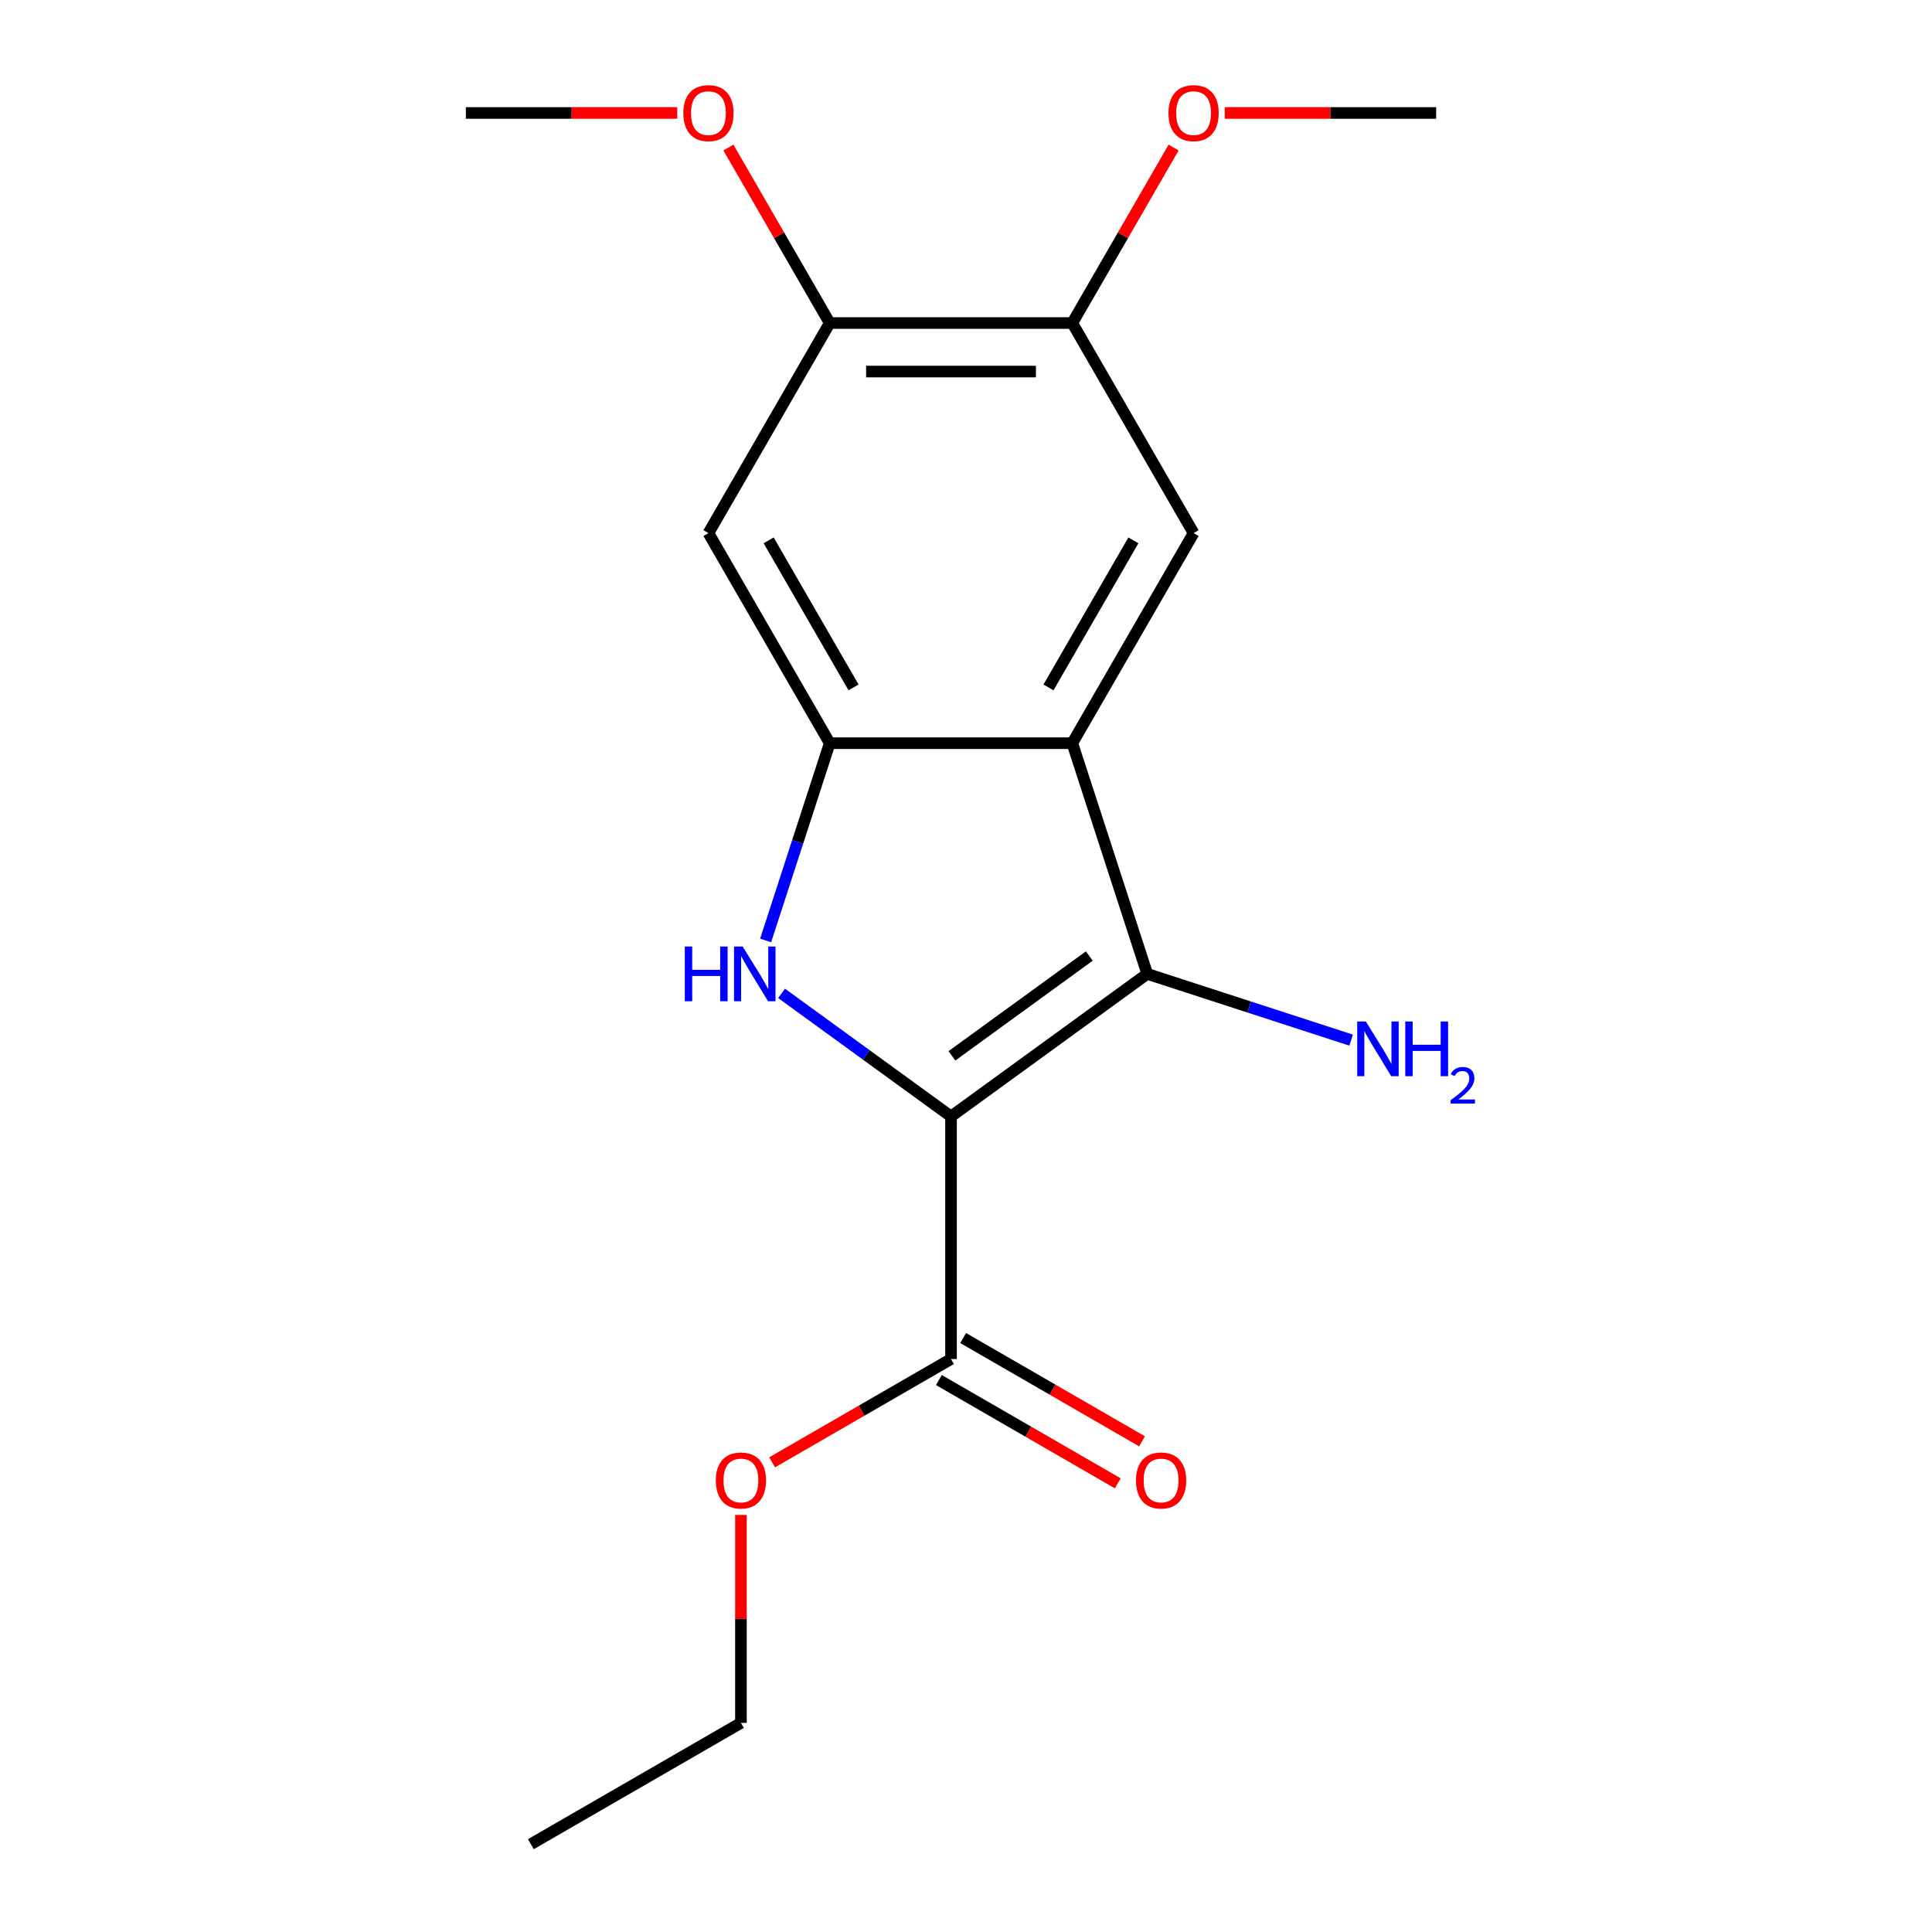 <?xml version='1.0' encoding='iso-8859-1'?>
<svg version='1.1' baseProfile='full'
              xmlns='http://www.w3.org/2000/svg'
                      xmlns:rdkit='http://www.rdkit.org/xml'
                      xmlns:xlink='http://www.w3.org/1999/xlink'
                  xml:space='preserve'
width='1000px' height='1000px' viewBox='0 0 1000 1000'>
<!-- END OF HEADER -->
<rect style='opacity:1.0;fill:#FFFFFF;stroke:none' width='1000' height='1000' x='0' y='0'> </rect>
<path class='bond-0' d='M 492.243,577.881 L 448.394,546.023' style='fill:none;fill-rule:evenodd;stroke:#000000;stroke-width:6px;stroke-linecap:butt;stroke-linejoin:miter;stroke-opacity:1' />
<path class='bond-0' d='M 448.394,546.023 L 404.545,514.165' style='fill:none;fill-rule:evenodd;stroke:#0000FF;stroke-width:6px;stroke-linecap:butt;stroke-linejoin:miter;stroke-opacity:1' />
<path class='bond-1' d='M 492.243,577.881 L 593.819,504.081' style='fill:none;fill-rule:evenodd;stroke:#000000;stroke-width:6px;stroke-linecap:butt;stroke-linejoin:miter;stroke-opacity:1' />
<path class='bond-1' d='M 492.719,546.495 L 563.822,494.836' style='fill:none;fill-rule:evenodd;stroke:#000000;stroke-width:6px;stroke-linecap:butt;stroke-linejoin:miter;stroke-opacity:1' />
<path class='bond-4' d='M 492.243,577.881 L 492.243,703.436' style='fill:none;fill-rule:evenodd;stroke:#000000;stroke-width:6px;stroke-linecap:butt;stroke-linejoin:miter;stroke-opacity:1' />
<path class='bond-3' d='M 396.287,486.782 L 412.876,435.727' style='fill:none;fill-rule:evenodd;stroke:#0000FF;stroke-width:6px;stroke-linecap:butt;stroke-linejoin:miter;stroke-opacity:1' />
<path class='bond-3' d='M 412.876,435.727 L 429.465,384.671' style='fill:none;fill-rule:evenodd;stroke:#000000;stroke-width:6px;stroke-linecap:butt;stroke-linejoin:miter;stroke-opacity:1' />
<path class='bond-2' d='M 593.819,504.081 L 555.02,384.671' style='fill:none;fill-rule:evenodd;stroke:#000000;stroke-width:6px;stroke-linecap:butt;stroke-linejoin:miter;stroke-opacity:1' />
<path class='bond-9' d='M 593.819,504.081 L 646.584,521.226' style='fill:none;fill-rule:evenodd;stroke:#000000;stroke-width:6px;stroke-linecap:butt;stroke-linejoin:miter;stroke-opacity:1' />
<path class='bond-9' d='M 646.584,521.226 L 699.35,538.37' style='fill:none;fill-rule:evenodd;stroke:#0000FF;stroke-width:6px;stroke-linecap:butt;stroke-linejoin:miter;stroke-opacity:1' />
<path class='bond-5' d='M 555.02,384.671 L 617.798,275.938' style='fill:none;fill-rule:evenodd;stroke:#000000;stroke-width:6px;stroke-linecap:butt;stroke-linejoin:miter;stroke-opacity:1' />
<path class='bond-5' d='M 542.69,355.806 L 586.634,279.692' style='fill:none;fill-rule:evenodd;stroke:#000000;stroke-width:6px;stroke-linecap:butt;stroke-linejoin:miter;stroke-opacity:1' />
<path class='bond-18' d='M 555.02,384.671 L 429.465,384.671' style='fill:none;fill-rule:evenodd;stroke:#000000;stroke-width:6px;stroke-linecap:butt;stroke-linejoin:miter;stroke-opacity:1' />
<path class='bond-6' d='M 429.465,384.671 L 366.688,275.938' style='fill:none;fill-rule:evenodd;stroke:#000000;stroke-width:6px;stroke-linecap:butt;stroke-linejoin:miter;stroke-opacity:1' />
<path class='bond-6' d='M 441.795,355.806 L 397.851,279.692' style='fill:none;fill-rule:evenodd;stroke:#000000;stroke-width:6px;stroke-linecap:butt;stroke-linejoin:miter;stroke-opacity:1' />
<path class='bond-10' d='M 485.965,714.309 L 532.262,741.039' style='fill:none;fill-rule:evenodd;stroke:#000000;stroke-width:6px;stroke-linecap:butt;stroke-linejoin:miter;stroke-opacity:1' />
<path class='bond-10' d='M 532.262,741.039 L 578.56,767.769' style='fill:none;fill-rule:evenodd;stroke:#FF0000;stroke-width:6px;stroke-linecap:butt;stroke-linejoin:miter;stroke-opacity:1' />
<path class='bond-10' d='M 498.52,692.562 L 544.818,719.292' style='fill:none;fill-rule:evenodd;stroke:#000000;stroke-width:6px;stroke-linecap:butt;stroke-linejoin:miter;stroke-opacity:1' />
<path class='bond-10' d='M 544.818,719.292 L 591.115,746.022' style='fill:none;fill-rule:evenodd;stroke:#FF0000;stroke-width:6px;stroke-linecap:butt;stroke-linejoin:miter;stroke-opacity:1' />
<path class='bond-11' d='M 492.243,703.436 L 445.945,730.165' style='fill:none;fill-rule:evenodd;stroke:#000000;stroke-width:6px;stroke-linecap:butt;stroke-linejoin:miter;stroke-opacity:1' />
<path class='bond-11' d='M 445.945,730.165 L 399.648,756.895' style='fill:none;fill-rule:evenodd;stroke:#FF0000;stroke-width:6px;stroke-linecap:butt;stroke-linejoin:miter;stroke-opacity:1' />
<path class='bond-7' d='M 617.798,275.938 L 555.02,167.204' style='fill:none;fill-rule:evenodd;stroke:#000000;stroke-width:6px;stroke-linecap:butt;stroke-linejoin:miter;stroke-opacity:1' />
<path class='bond-8' d='M 366.688,275.938 L 429.465,167.204' style='fill:none;fill-rule:evenodd;stroke:#000000;stroke-width:6px;stroke-linecap:butt;stroke-linejoin:miter;stroke-opacity:1' />
<path class='bond-12' d='M 555.02,167.204 L 581.242,121.786' style='fill:none;fill-rule:evenodd;stroke:#000000;stroke-width:6px;stroke-linecap:butt;stroke-linejoin:miter;stroke-opacity:1' />
<path class='bond-12' d='M 581.242,121.786 L 607.464,76.369' style='fill:none;fill-rule:evenodd;stroke:#FF0000;stroke-width:6px;stroke-linecap:butt;stroke-linejoin:miter;stroke-opacity:1' />
<path class='bond-19' d='M 555.02,167.204 L 429.465,167.204' style='fill:none;fill-rule:evenodd;stroke:#000000;stroke-width:6px;stroke-linecap:butt;stroke-linejoin:miter;stroke-opacity:1' />
<path class='bond-19' d='M 536.187,192.315 L 448.298,192.315' style='fill:none;fill-rule:evenodd;stroke:#000000;stroke-width:6px;stroke-linecap:butt;stroke-linejoin:miter;stroke-opacity:1' />
<path class='bond-13' d='M 429.465,167.204 L 403.243,121.786' style='fill:none;fill-rule:evenodd;stroke:#000000;stroke-width:6px;stroke-linecap:butt;stroke-linejoin:miter;stroke-opacity:1' />
<path class='bond-13' d='M 403.243,121.786 L 377.022,76.369' style='fill:none;fill-rule:evenodd;stroke:#FF0000;stroke-width:6px;stroke-linecap:butt;stroke-linejoin:miter;stroke-opacity:1' />
<path class='bond-14' d='M 383.509,784.112 L 383.509,837.94' style='fill:none;fill-rule:evenodd;stroke:#FF0000;stroke-width:6px;stroke-linecap:butt;stroke-linejoin:miter;stroke-opacity:1' />
<path class='bond-14' d='M 383.509,837.94 L 383.509,891.768' style='fill:none;fill-rule:evenodd;stroke:#000000;stroke-width:6px;stroke-linecap:butt;stroke-linejoin:miter;stroke-opacity:1' />
<path class='bond-16' d='M 633.936,58.47 L 688.644,58.47' style='fill:none;fill-rule:evenodd;stroke:#FF0000;stroke-width:6px;stroke-linecap:butt;stroke-linejoin:miter;stroke-opacity:1' />
<path class='bond-16' d='M 688.644,58.47 L 743.352,58.47' style='fill:none;fill-rule:evenodd;stroke:#000000;stroke-width:6px;stroke-linecap:butt;stroke-linejoin:miter;stroke-opacity:1' />
<path class='bond-15' d='M 350.549,58.47 L 295.841,58.47' style='fill:none;fill-rule:evenodd;stroke:#FF0000;stroke-width:6px;stroke-linecap:butt;stroke-linejoin:miter;stroke-opacity:1' />
<path class='bond-15' d='M 295.841,58.47 L 241.133,58.47' style='fill:none;fill-rule:evenodd;stroke:#000000;stroke-width:6px;stroke-linecap:butt;stroke-linejoin:miter;stroke-opacity:1' />
<path class='bond-17' d='M 383.509,891.768 L 274.775,954.545' style='fill:none;fill-rule:evenodd;stroke:#000000;stroke-width:6px;stroke-linecap:butt;stroke-linejoin:miter;stroke-opacity:1' />
<path  class='atom-1' d='M 354.447 489.921
L 358.287 489.921
L 358.287 501.961
L 372.767 501.961
L 372.767 489.921
L 376.607 489.921
L 376.607 518.241
L 372.767 518.241
L 372.767 505.161
L 358.287 505.161
L 358.287 518.241
L 354.447 518.241
L 354.447 489.921
' fill='#0000FF'/>
<path  class='atom-1' d='M 384.407 489.921
L 393.687 504.921
Q 394.607 506.401, 396.087 509.081
Q 397.567 511.761, 397.647 511.921
L 397.647 489.921
L 401.407 489.921
L 401.407 518.241
L 397.527 518.241
L 387.567 501.841
Q 386.407 499.921, 385.167 497.721
Q 383.967 495.521, 383.607 494.841
L 383.607 518.241
L 379.927 518.241
L 379.927 489.921
L 384.407 489.921
' fill='#0000FF'/>
<path  class='atom-10' d='M 706.969 528.72
L 716.249 543.72
Q 717.169 545.2, 718.649 547.88
Q 720.129 550.56, 720.209 550.72
L 720.209 528.72
L 723.969 528.72
L 723.969 557.04
L 720.089 557.04
L 710.129 540.64
Q 708.969 538.72, 707.729 536.52
Q 706.529 534.32, 706.169 533.64
L 706.169 557.04
L 702.489 557.04
L 702.489 528.72
L 706.969 528.72
' fill='#0000FF'/>
<path  class='atom-10' d='M 727.369 528.72
L 731.209 528.72
L 731.209 540.76
L 745.689 540.76
L 745.689 528.72
L 749.529 528.72
L 749.529 557.04
L 745.689 557.04
L 745.689 543.96
L 731.209 543.96
L 731.209 557.04
L 727.369 557.04
L 727.369 528.72
' fill='#0000FF'/>
<path  class='atom-10' d='M 750.901 556.046
Q 751.588 554.277, 753.225 553.301
Q 754.861 552.297, 757.132 552.297
Q 759.957 552.297, 761.541 553.829
Q 763.125 555.36, 763.125 558.079
Q 763.125 560.851, 761.065 563.438
Q 759.033 566.025, 754.809 569.088
L 763.441 569.088
L 763.441 571.2
L 750.849 571.2
L 750.849 569.431
Q 754.333 566.949, 756.393 565.101
Q 758.478 563.253, 759.481 561.59
Q 760.485 559.927, 760.485 558.211
Q 760.485 556.416, 759.587 555.413
Q 758.689 554.409, 757.132 554.409
Q 755.627 554.409, 754.624 555.017
Q 753.621 555.624, 752.908 556.97
L 750.901 556.046
' fill='#0000FF'/>
<path  class='atom-11' d='M 587.976 766.293
Q 587.976 759.493, 591.336 755.693
Q 594.696 751.893, 600.976 751.893
Q 607.256 751.893, 610.616 755.693
Q 613.976 759.493, 613.976 766.293
Q 613.976 773.173, 610.576 777.093
Q 607.176 780.973, 600.976 780.973
Q 594.736 780.973, 591.336 777.093
Q 587.976 773.213, 587.976 766.293
M 600.976 777.773
Q 605.296 777.773, 607.616 774.893
Q 609.976 771.973, 609.976 766.293
Q 609.976 760.733, 607.616 757.933
Q 605.296 755.093, 600.976 755.093
Q 596.656 755.093, 594.296 757.893
Q 591.976 760.693, 591.976 766.293
Q 591.976 772.013, 594.296 774.893
Q 596.656 777.773, 600.976 777.773
' fill='#FF0000'/>
<path  class='atom-12' d='M 370.509 766.293
Q 370.509 759.493, 373.869 755.693
Q 377.229 751.893, 383.509 751.893
Q 389.789 751.893, 393.149 755.693
Q 396.509 759.493, 396.509 766.293
Q 396.509 773.173, 393.109 777.093
Q 389.709 780.973, 383.509 780.973
Q 377.269 780.973, 373.869 777.093
Q 370.509 773.213, 370.509 766.293
M 383.509 777.773
Q 387.829 777.773, 390.149 774.893
Q 392.509 771.973, 392.509 766.293
Q 392.509 760.733, 390.149 757.933
Q 387.829 755.093, 383.509 755.093
Q 379.189 755.093, 376.829 757.893
Q 374.509 760.693, 374.509 766.293
Q 374.509 772.013, 376.829 774.893
Q 379.189 777.773, 383.509 777.773
' fill='#FF0000'/>
<path  class='atom-13' d='M 604.798 58.55
Q 604.798 51.75, 608.158 47.95
Q 611.518 44.15, 617.798 44.15
Q 624.078 44.15, 627.438 47.95
Q 630.798 51.75, 630.798 58.55
Q 630.798 65.43, 627.398 69.35
Q 623.998 73.23, 617.798 73.23
Q 611.558 73.23, 608.158 69.35
Q 604.798 65.47, 604.798 58.55
M 617.798 70.03
Q 622.118 70.03, 624.438 67.15
Q 626.798 64.23, 626.798 58.55
Q 626.798 52.99, 624.438 50.19
Q 622.118 47.35, 617.798 47.35
Q 613.478 47.35, 611.118 50.15
Q 608.798 52.95, 608.798 58.55
Q 608.798 64.27, 611.118 67.15
Q 613.478 70.03, 617.798 70.03
' fill='#FF0000'/>
<path  class='atom-14' d='M 353.688 58.55
Q 353.688 51.75, 357.048 47.95
Q 360.408 44.15, 366.688 44.15
Q 372.968 44.15, 376.328 47.95
Q 379.688 51.75, 379.688 58.55
Q 379.688 65.43, 376.288 69.35
Q 372.888 73.23, 366.688 73.23
Q 360.448 73.23, 357.048 69.35
Q 353.688 65.47, 353.688 58.55
M 366.688 70.03
Q 371.008 70.03, 373.328 67.15
Q 375.688 64.23, 375.688 58.55
Q 375.688 52.99, 373.328 50.19
Q 371.008 47.35, 366.688 47.35
Q 362.368 47.35, 360.008 50.15
Q 357.688 52.95, 357.688 58.55
Q 357.688 64.27, 360.008 67.15
Q 362.368 70.03, 366.688 70.03
' fill='#FF0000'/>
</svg>
